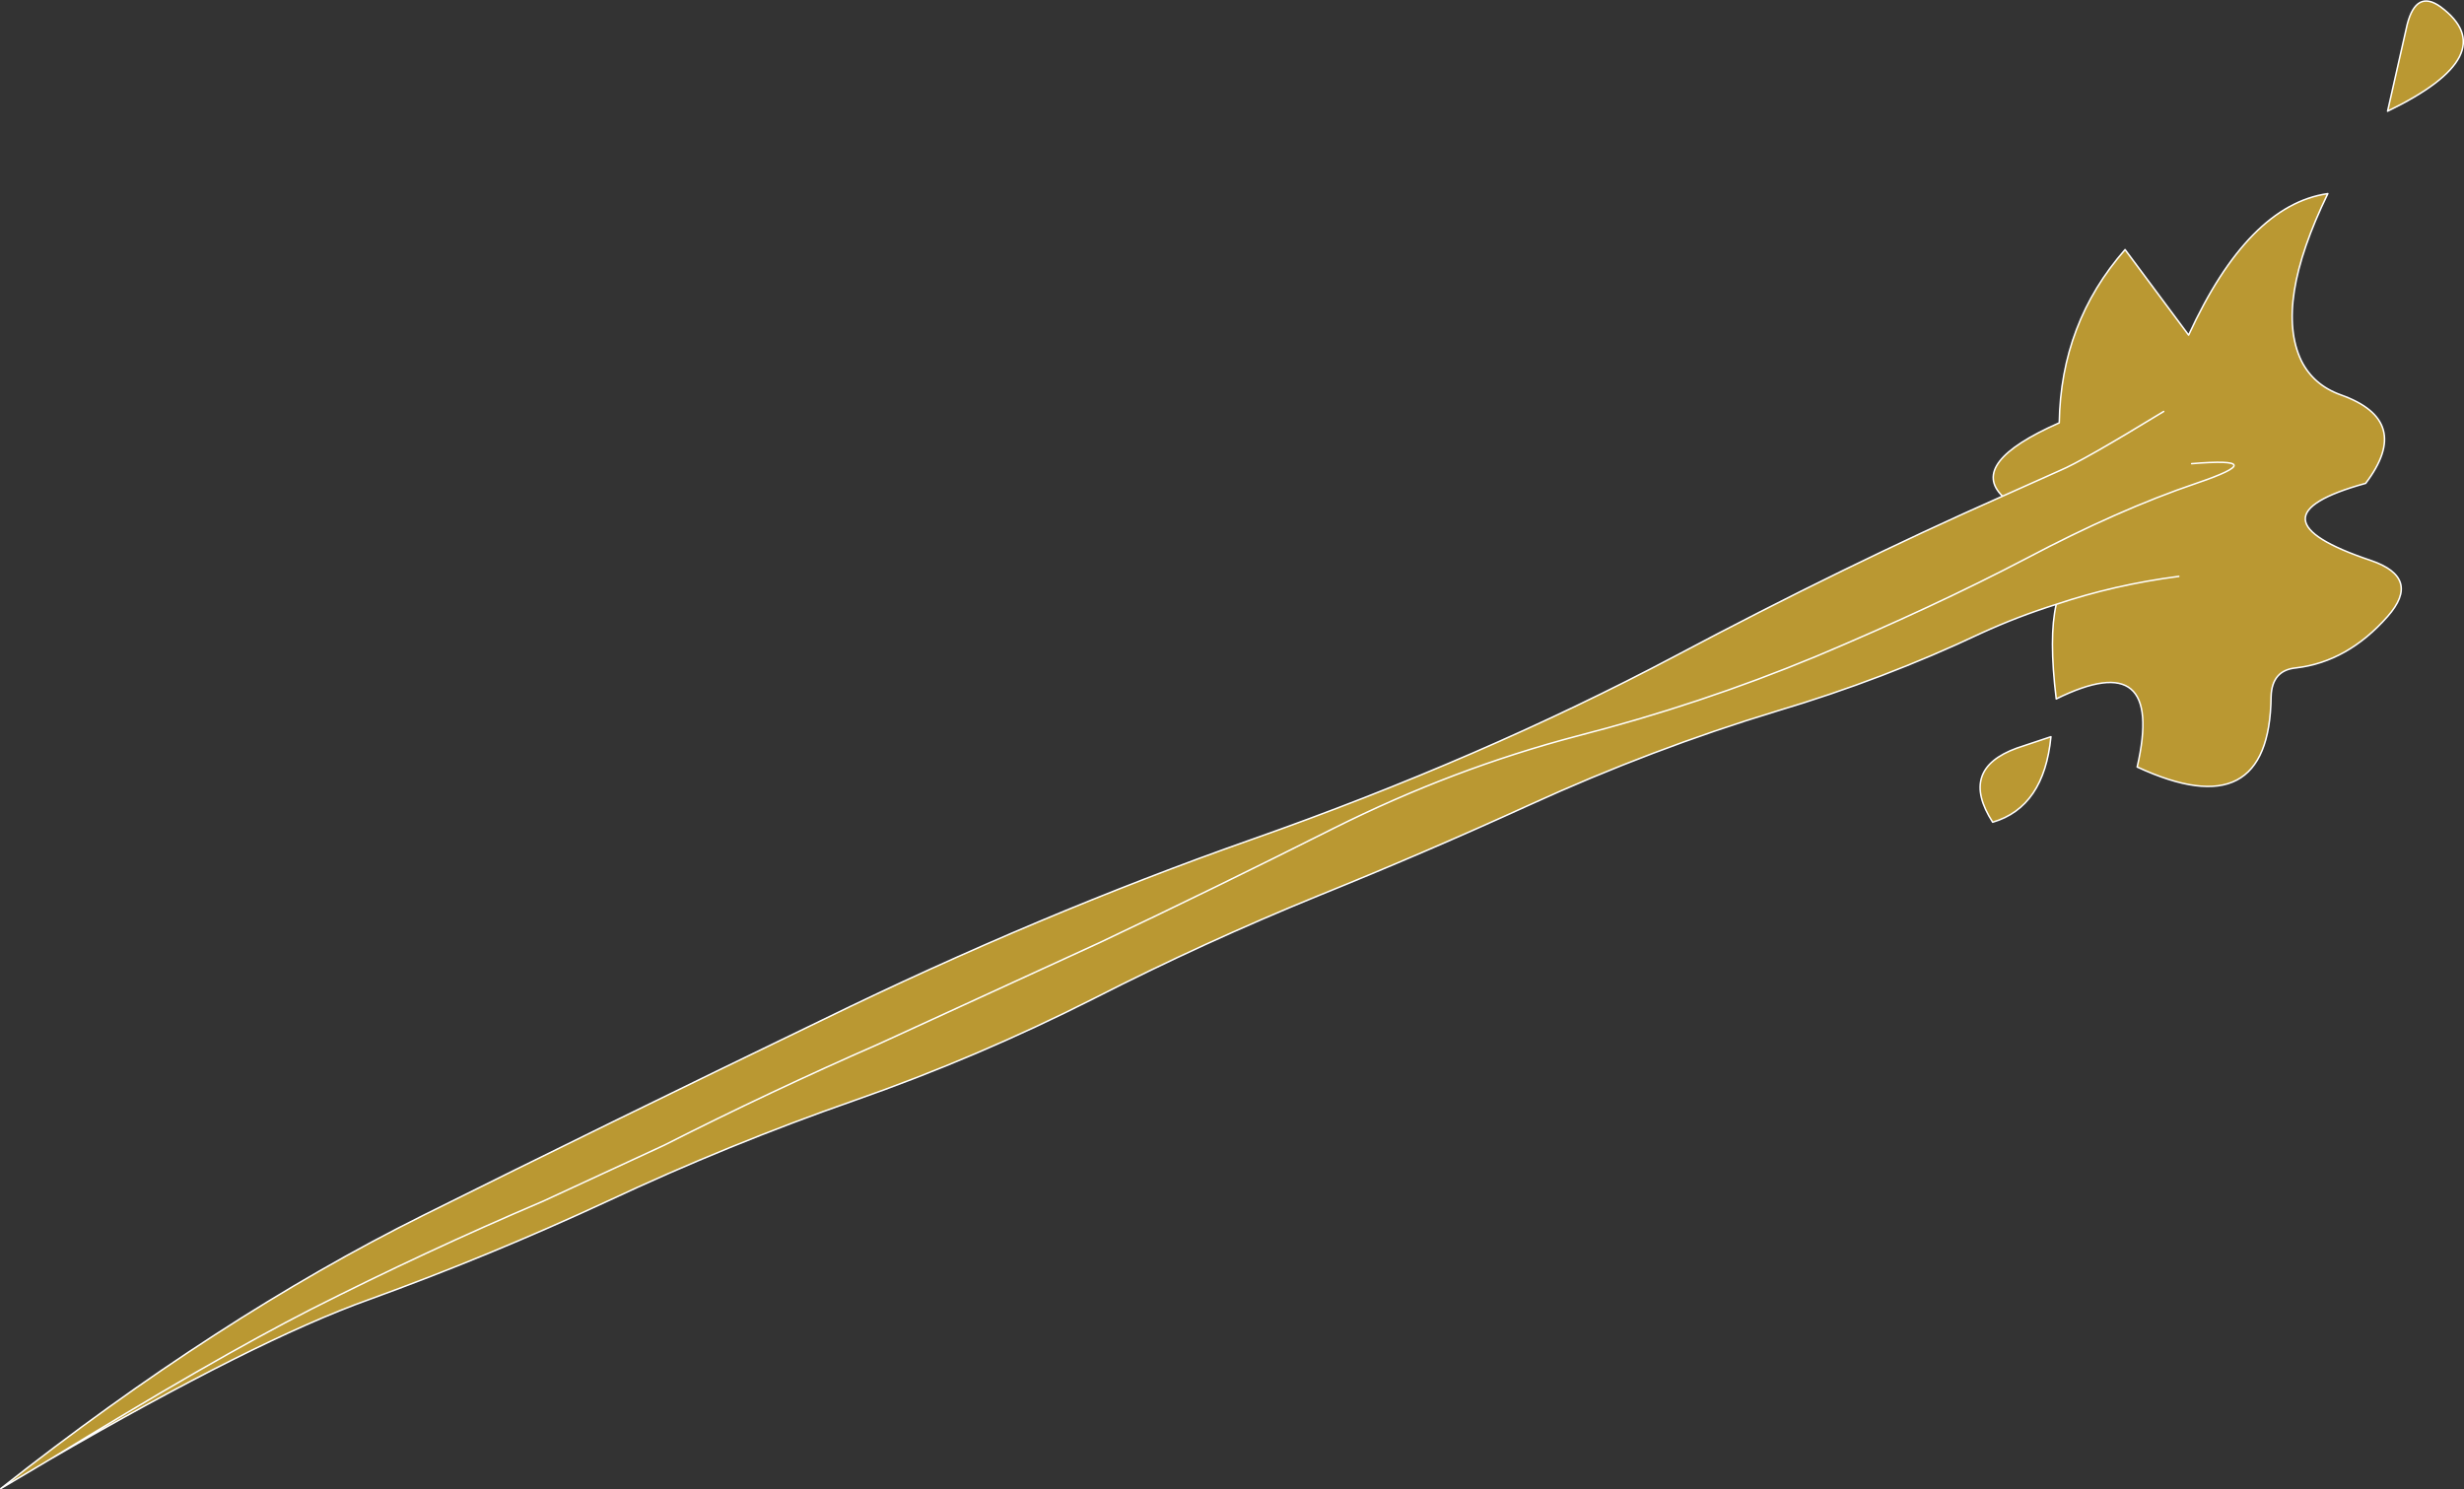 <?xml version="1.0" encoding="UTF-8" standalone="no"?>
<svg xmlns:xlink="http://www.w3.org/1999/xlink" height="98.45px" width="162.85px" xmlns="http://www.w3.org/2000/svg">
  <rect width="100%" height="100%" fill="#333333" stroke="none"/>
  <g transform="matrix(1.0, 0.0, 0.0, 1.0, 74.7, 62.5)">
    <path d="M70.15 -31.85 Q75.6 -32.3 70.45 -30.55 65.3 -28.8 59.25 -25.6 53.15 -22.4 45.3 -19.1 37.7 -15.95 29.55 -13.85 21.35 -11.7 13.45 -7.75 5.6 -3.8 -2.0 -0.2 L-16.6 6.5 Q-23.8 9.65 -30.8 13.2 L-38.8 16.9 Q-46.55 20.2 -54.15 24.05 -60.7 27.4 -71.45 34.0 -60.7 27.4 -54.15 24.05 -46.55 20.2 -38.8 16.9 L-30.8 13.2 Q-23.8 9.65 -16.6 6.5 L-2.0 -0.2 Q5.6 -3.8 13.45 -7.75 21.35 -11.7 29.55 -13.85 37.7 -15.95 45.3 -19.1 53.15 -22.4 59.25 -25.6 65.3 -28.8 70.45 -30.55 75.6 -32.3 70.15 -31.85 M36.05 -19.15 Q47.25 -25.1 57.65 -29.7 55.4 -31.9 61.4 -34.55 61.5 -41.15 65.75 -46.0 L69.95 -40.35 Q73.9 -48.95 79.15 -49.7 75.6 -42.4 77.4 -38.65 78.2 -37.05 80.0 -36.4 84.8 -34.7 81.65 -30.55 73.5 -28.3 82.0 -25.45 85.35 -24.3 83.1 -21.75 80.45 -18.75 77.05 -18.35 75.45 -18.2 75.4 -16.45 75.3 -7.75 66.55 -11.8 68.4 -19.85 61.2 -16.3 60.7 -20.4 61.2 -22.55 58.65 -21.75 56.25 -20.65 49.8 -17.6 42.75 -15.5 34.5 -13.0 26.4 -9.3 19.5 -6.15 12.45 -3.3 4.85 -0.2 -2.4 3.5 -10.1 7.4 -18.25 10.25 -26.55 13.15 -34.55 16.9 -42.3 20.5 -50.3 23.4 -57.85 26.1 -71.45 34.0 L-74.65 35.9 Q-60.3 24.6 -46.75 17.85 -34.8 11.9 -20.3 4.9 -6.05 -2.05 8.0 -7.0 23.2 -12.35 36.05 -19.15 M68.3 -35.3 Q62.9 -32.0 61.45 -31.4 L57.65 -29.7 61.45 -31.4 Q62.9 -32.0 68.3 -35.3 M58.6 -13.05 L60.85 -13.8 Q60.4 -9.15 57.0 -8.15 54.75 -11.65 58.6 -13.05 M69.3 -24.4 Q65.05 -23.85 61.2 -22.55 65.05 -23.85 69.3 -24.4 M86.6 -62.05 Q90.85 -58.9 83.1 -55.15 L84.4 -60.9 Q85.0 -63.2 86.6 -62.05" fill="#ffcc33" fill-opacity="0.663" fill-rule="evenodd" stroke="none"/>
    <path d="M-71.45 34.0 Q-60.7 27.4 -54.15 24.05 -46.55 20.2 -38.8 16.9 L-30.8 13.2 Q-23.8 9.65 -16.6 6.5 L-2.0 -0.2 Q5.6 -3.8 13.45 -7.75 21.35 -11.7 29.55 -13.85 37.7 -15.95 45.3 -19.1 53.15 -22.4 59.25 -25.6 65.3 -28.8 70.45 -30.55 75.6 -32.3 70.15 -31.85 M36.05 -19.15 Q47.25 -25.1 57.65 -29.7 55.4 -31.9 61.4 -34.55 61.5 -41.15 65.75 -46.0 L69.95 -40.35 Q73.9 -48.95 79.15 -49.7 75.6 -42.4 77.4 -38.65 78.2 -37.05 80.0 -36.4 84.8 -34.7 81.65 -30.55 73.5 -28.3 82.0 -25.45 85.35 -24.3 83.1 -21.75 80.45 -18.75 77.05 -18.35 75.45 -18.2 75.4 -16.45 75.3 -7.75 66.55 -11.8 68.4 -19.85 61.2 -16.3 60.7 -20.4 61.2 -22.55 58.65 -21.75 56.25 -20.65 49.8 -17.6 42.75 -15.5 34.5 -13.0 26.4 -9.3 19.5 -6.15 12.45 -3.3 4.85 -0.2 -2.4 3.5 -10.1 7.4 -18.25 10.25 -26.55 13.15 -34.55 16.9 -42.3 20.5 -50.3 23.4 -57.85 26.1 -71.45 34.0 L-74.65 35.9 Q-60.3 24.6 -46.75 17.85 -34.8 11.9 -20.3 4.9 -6.05 -2.05 8.0 -7.0 23.2 -12.35 36.05 -19.15 M57.65 -29.7 L61.45 -31.4 Q62.9 -32.0 68.3 -35.3 M58.6 -13.05 L60.85 -13.8 Q60.4 -9.15 57.0 -8.15 54.75 -11.65 58.6 -13.05 M61.2 -22.55 Q65.05 -23.85 69.3 -24.4 M86.6 -62.05 Q85.0 -63.2 84.4 -60.9 L83.1 -55.15 Q90.85 -58.9 86.6 -62.05" fill="none" stroke="#ffffff" stroke-linecap="round" stroke-linejoin="round" stroke-width="0.1"/>
  </g>
</svg>
